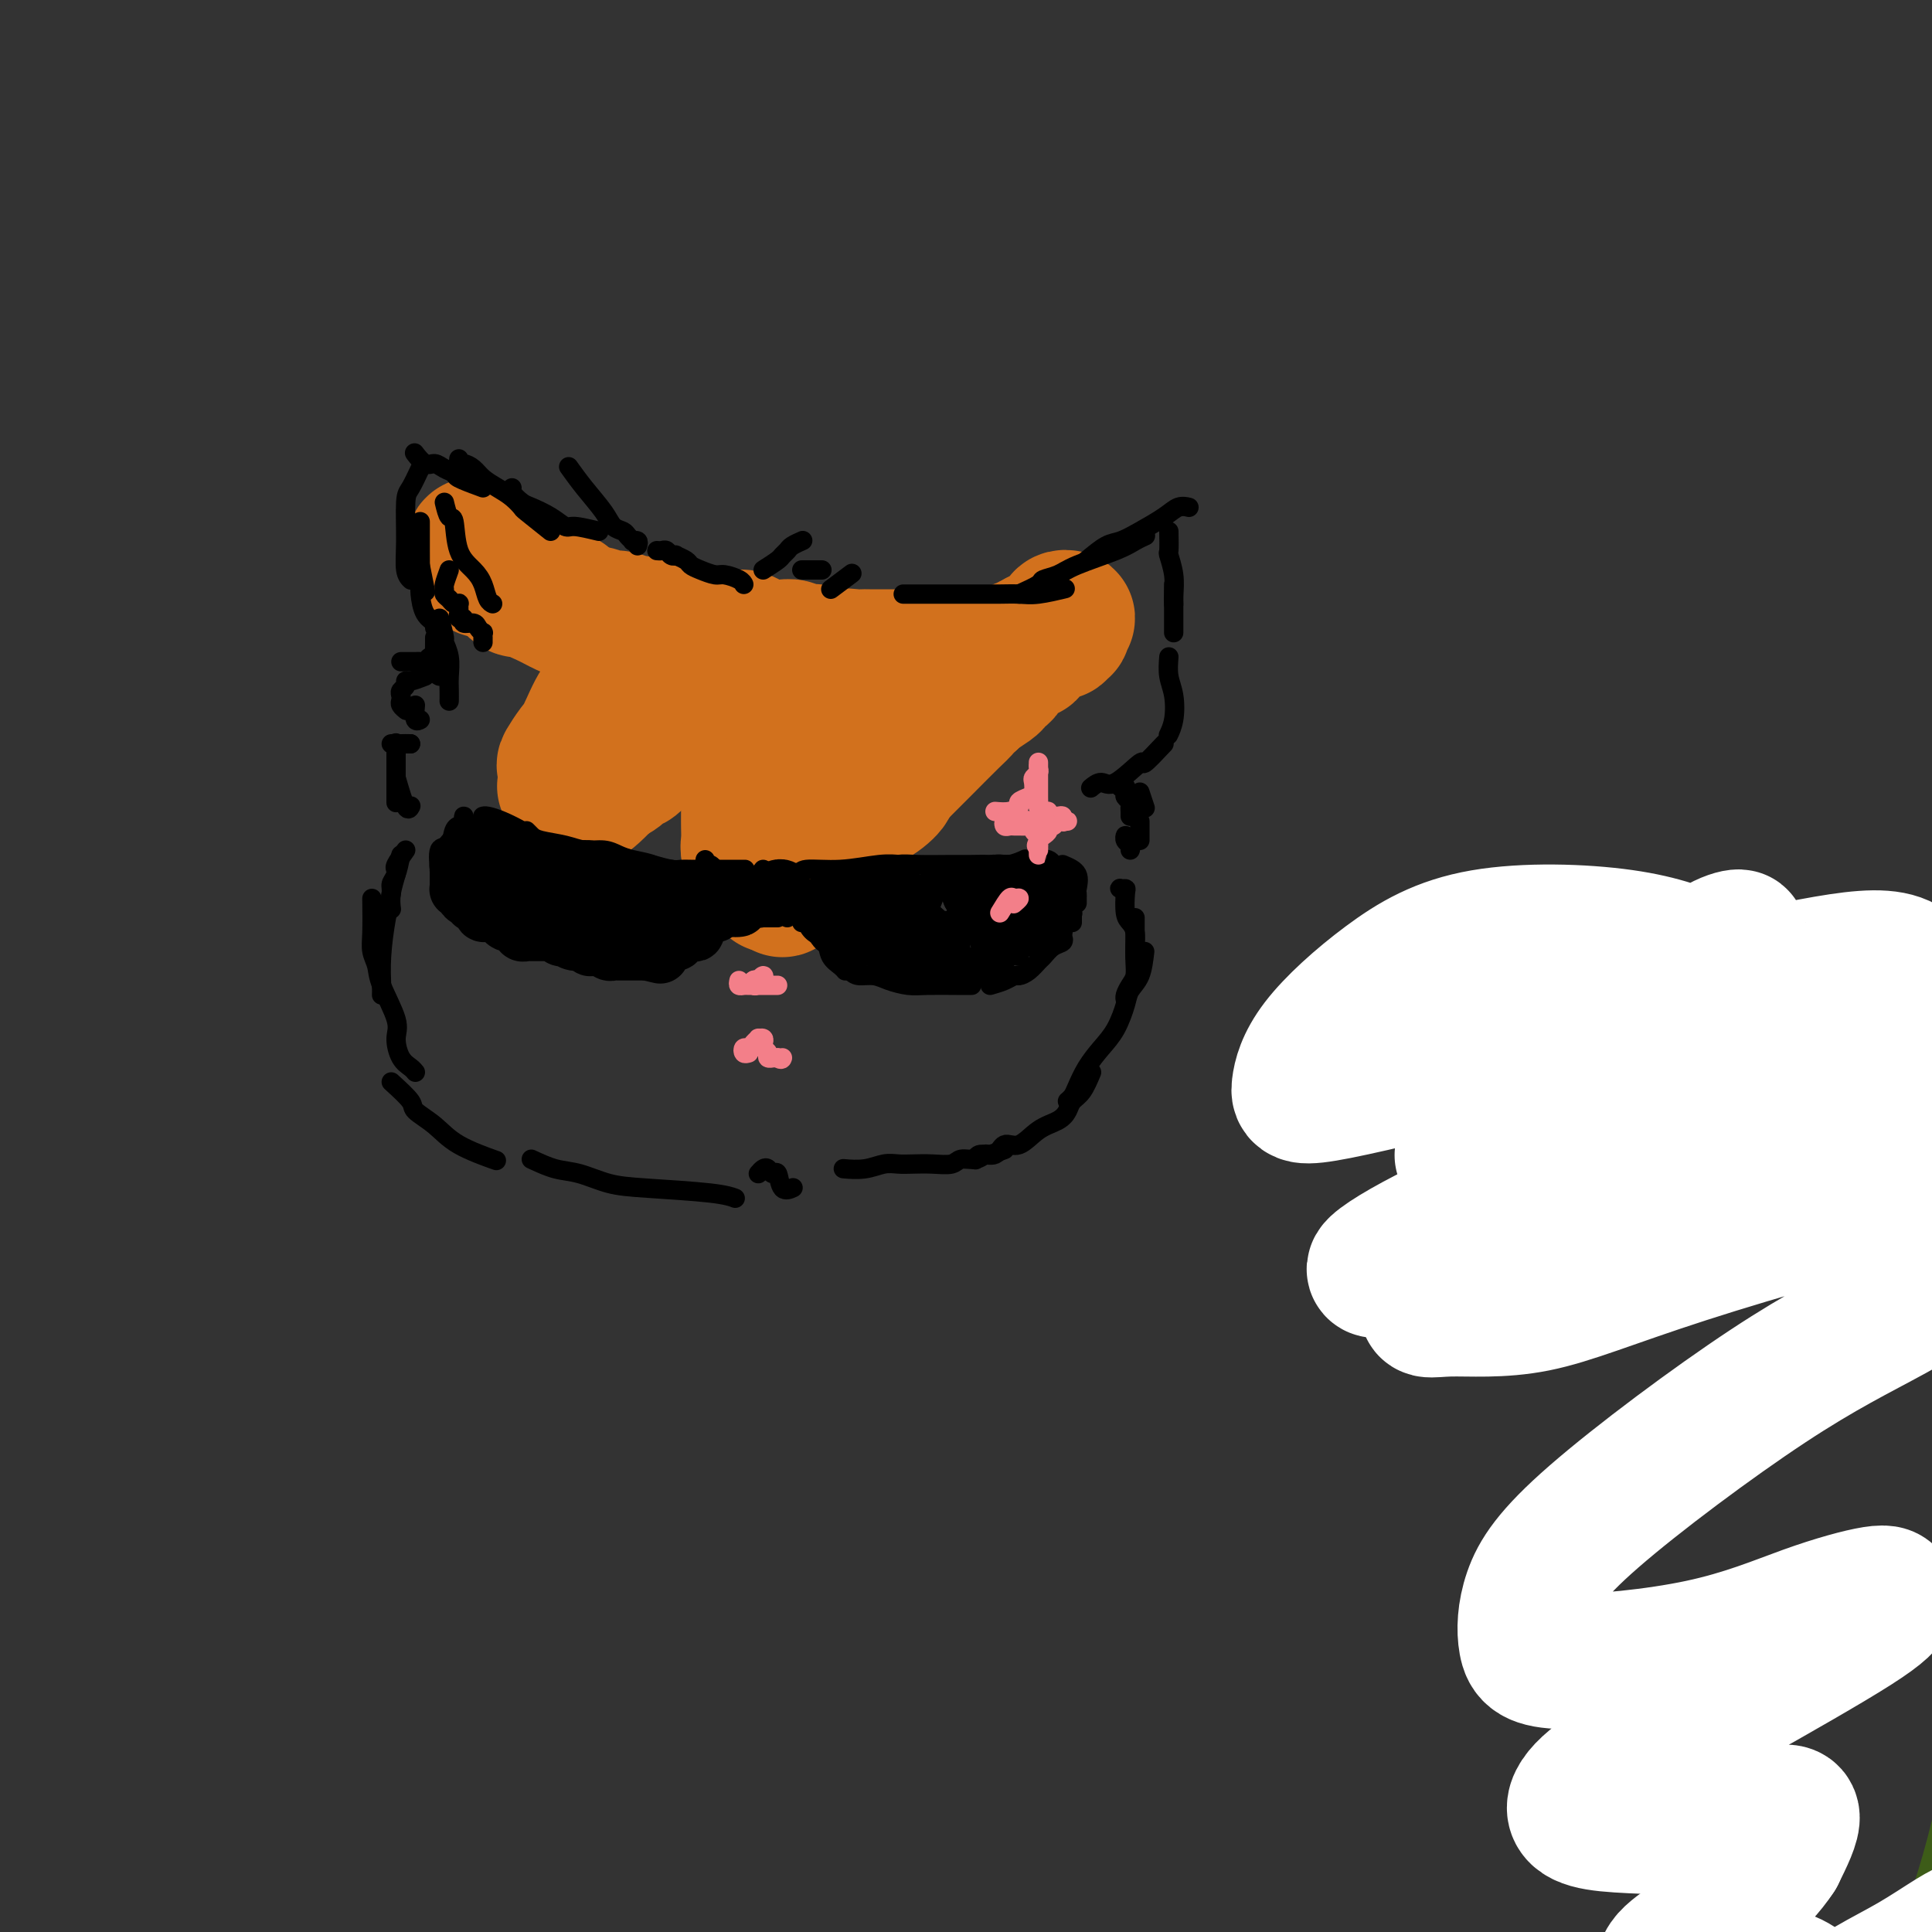 <svg viewBox='0 0 400 400' version='1.1' xmlns='http://www.w3.org/2000/svg' xmlns:xlink='http://www.w3.org/1999/xlink'><rect x="0" y="0" width="400" height="400" fill="#333333" stroke="none"/><g fill='none' stroke='#3D5C18' stroke-width='4' stroke-linecap='round' stroke-linejoin='round'><path d='M306,223c2.808,-0.331 5.616,-0.662 8,0c2.384,0.662 4.344,2.318 7,4c2.656,1.682 6.007,3.390 9,5c2.993,1.610 5.627,3.122 12,7c6.373,3.878 16.485,10.121 21,14c4.515,3.879 3.433,5.394 3,6c-0.433,0.606 -0.216,0.303 0,0'/><path d='M406,277c2.401,0.922 4.802,1.844 6,2c1.198,0.156 1.192,-0.452 2,1c0.808,1.452 2.431,4.966 3,8c0.569,3.034 0.084,5.589 0,9c-0.084,3.411 0.232,7.676 0,12c-0.232,4.324 -1.013,8.705 -2,13c-0.987,4.295 -2.182,8.503 -4,16c-1.818,7.497 -4.261,18.283 -6,26c-1.739,7.717 -2.776,12.364 -4,17c-1.224,4.636 -2.635,9.260 -4,13c-1.365,3.740 -2.684,6.597 -4,9c-1.316,2.403 -2.628,4.351 -4,8c-1.372,3.649 -2.802,8.998 -4,13c-1.198,4.002 -2.163,6.657 -3,9c-0.837,2.343 -1.545,4.375 -2,6c-0.455,1.625 -0.658,2.844 -1,4c-0.342,1.156 -0.824,2.251 -1,3c-0.176,0.749 -0.048,1.153 0,2c0.048,0.847 0.016,2.137 0,3c-0.016,0.863 -0.015,1.299 0,2c0.015,0.701 0.043,1.666 0,2c-0.043,0.334 -0.156,0.038 0,0c0.156,-0.038 0.580,0.182 1,0c0.420,-0.182 0.834,-0.766 1,-1c0.166,-0.234 0.083,-0.117 0,0'/></g>
<g fill='none' stroke='#FFFFFF' stroke-width='28' stroke-linecap='round' stroke-linejoin='round'><path d='M343,230c1.656,-4.613 3.312,-9.226 5,-13c1.688,-3.774 3.407,-6.708 5,-9c1.593,-2.292 3.059,-3.942 4,-6c0.941,-2.058 1.356,-4.523 2,-6c0.644,-1.477 1.517,-1.965 1,-2c-0.517,-0.035 -2.424,0.384 -5,2c-2.576,1.616 -5.819,4.429 -10,8c-4.181,3.571 -9.298,7.899 -14,12c-4.702,4.101 -8.990,7.976 -14,12c-5.010,4.024 -10.743,8.198 -13,10c-2.257,1.802 -1.039,1.232 0,1c1.039,-0.232 1.898,-0.126 5,-1c3.102,-0.874 8.447,-2.728 13,-5c4.553,-2.272 8.312,-4.962 15,-9c6.688,-4.038 16.303,-9.424 21,-13c4.697,-3.576 4.476,-5.341 3,-7c-1.476,-1.659 -4.209,-3.210 -8,-5c-3.791,-1.790 -8.642,-3.819 -17,-5c-8.358,-1.181 -20.225,-1.515 -29,0c-8.775,1.515 -14.459,4.878 -20,9c-5.541,4.122 -10.941,9.004 -14,13c-3.059,3.996 -3.779,7.107 -4,9c-0.221,1.893 0.057,2.568 8,1c7.943,-1.568 23.550,-5.379 36,-9c12.450,-3.621 21.742,-7.052 32,-10c10.258,-2.948 21.481,-5.414 30,-7c8.519,-1.586 14.335,-2.291 18,-1c3.665,1.291 5.179,4.578 3,8c-2.179,3.422 -8.051,6.978 -16,11c-7.949,4.022 -17.974,8.511 -28,13'/><path d='M352,231c-12.882,6.268 -23.086,9.939 -33,14c-9.914,4.061 -19.538,8.512 -26,12c-6.462,3.488 -9.763,6.013 -8,6c1.763,-0.013 8.591,-2.564 17,-6c8.409,-3.436 18.398,-7.756 29,-12c10.602,-4.244 21.816,-8.412 32,-11c10.184,-2.588 19.338,-3.597 23,-4c3.662,-0.403 1.831,-0.202 0,0'/><path d='M366,239c-8.843,2.349 -17.687,4.699 -26,7c-8.313,2.301 -16.096,4.555 -24,9c-7.904,4.445 -15.929,11.083 -19,14c-3.071,2.917 -1.190,2.113 3,2c4.190,-0.113 10.688,0.466 18,-1c7.312,-1.466 15.440,-4.977 31,-10c15.560,-5.023 38.554,-11.559 51,-14c12.446,-2.441 14.345,-0.788 15,2c0.655,2.788 0.067,6.709 -4,11c-4.067,4.291 -11.613,8.951 -19,13c-7.387,4.049 -14.613,7.486 -26,15c-11.387,7.514 -26.933,19.104 -36,27c-9.067,7.896 -11.654,12.097 -13,16c-1.346,3.903 -1.451,7.507 -1,10c0.451,2.493 1.457,3.874 8,4c6.543,0.126 18.623,-1.003 28,-3c9.377,-1.997 16.050,-4.861 22,-7c5.950,-2.139 11.176,-3.552 14,-4c2.824,-0.448 3.246,0.069 3,1c-0.246,0.931 -1.161,2.276 -7,6c-5.839,3.724 -16.603,9.828 -24,14c-7.397,4.172 -11.427,6.414 -16,9c-4.573,2.586 -9.689,5.518 -13,8c-3.311,2.482 -4.818,4.516 -5,6c-0.182,1.484 0.959,2.420 3,3c2.041,0.580 4.981,0.805 9,1c4.019,0.195 9.119,0.362 14,0c4.881,-0.362 9.545,-1.251 13,-2c3.455,-0.749 5.701,-1.357 6,0c0.299,1.357 -1.351,4.678 -3,8'/><path d='M368,384c-1.823,2.854 -4.881,5.990 -8,9c-3.119,3.010 -6.298,5.893 -9,8c-2.702,2.107 -4.927,3.436 -6,5c-1.073,1.564 -0.994,3.362 0,4c0.994,0.638 2.905,0.115 5,0c2.095,-0.115 4.375,0.179 7,0c2.625,-0.179 5.594,-0.830 8,-1c2.406,-0.170 4.248,0.139 6,1c1.752,0.861 3.413,2.272 4,3c0.587,0.728 0.100,0.773 0,1c-0.100,0.227 0.188,0.636 1,1c0.812,0.364 2.148,0.681 4,0c1.852,-0.681 4.220,-2.362 7,-4c2.780,-1.638 5.972,-3.234 9,-5c3.028,-1.766 5.892,-3.700 8,-5c2.108,-1.300 3.460,-1.964 4,-2c0.540,-0.036 0.269,0.557 0,1c-0.269,0.443 -0.537,0.735 -1,1c-0.463,0.265 -1.122,0.502 -1,1c0.122,0.498 1.024,1.258 5,1c3.976,-0.258 11.024,-1.533 16,-2c4.976,-0.467 7.878,-0.126 10,0c2.122,0.126 3.463,0.036 4,0c0.537,-0.036 0.268,-0.018 0,0'/></g>
<g fill='none' stroke='#D2711D' stroke-width='4' stroke-linecap='round' stroke-linejoin='round'><path d='M125,126c-1.836,1.194 -3.673,2.387 -5,4c-1.327,1.613 -2.146,3.645 -3,5c-0.854,1.355 -1.744,2.033 -3,5c-1.256,2.967 -2.876,8.222 -4,12c-1.124,3.778 -1.750,6.079 -2,7c-0.250,0.921 -0.125,0.460 0,0'/><path d='M112,150c-1.691,2.717 -3.383,5.434 -4,7c-0.617,1.566 -0.160,1.981 0,3c0.160,1.019 0.024,2.643 0,4c-0.024,1.357 0.064,2.448 0,4c-0.064,1.552 -0.280,3.565 0,5c0.280,1.435 1.054,2.292 2,3c0.946,0.708 2.062,1.268 3,2c0.938,0.732 1.696,1.638 2,2c0.304,0.362 0.152,0.181 0,0'/><path d='M117,178c1.026,-0.045 2.051,-0.090 3,0c0.949,0.090 1.821,0.314 3,0c1.179,-0.314 2.667,-1.167 4,-2c1.333,-0.833 2.513,-1.647 4,-3c1.487,-1.353 3.282,-3.244 4,-4c0.718,-0.756 0.359,-0.378 0,0'/><path d='M139,166c0.792,-1.667 1.583,-3.333 2,-4c0.417,-0.667 0.458,-0.333 1,-1c0.542,-0.667 1.583,-2.333 2,-3c0.417,-0.667 0.208,-0.333 0,0'/><path d='M149,162c0.310,1.554 0.619,3.107 1,4c0.381,0.893 0.833,1.125 1,2c0.167,0.875 0.048,2.393 0,3c-0.048,0.607 -0.024,0.304 0,0'/><path d='M150,170c0.006,1.079 0.012,2.158 0,3c-0.012,0.842 -0.042,1.448 0,2c0.042,0.552 0.155,1.052 0,2c-0.155,0.948 -0.577,2.345 -1,3c-0.423,0.655 -0.845,0.567 -1,1c-0.155,0.433 -0.042,1.386 0,2c0.042,0.614 0.012,0.890 0,1c-0.012,0.110 -0.006,0.055 0,0'/><path d='M151,181c0.022,1.239 0.045,2.477 0,3c-0.045,0.523 -0.156,0.329 0,1c0.156,0.671 0.579,2.207 1,3c0.421,0.793 0.842,0.843 1,1c0.158,0.157 0.055,0.420 0,1c-0.055,0.580 -0.061,1.476 0,2c0.061,0.524 0.190,0.676 1,1c0.810,0.324 2.301,0.820 3,1c0.699,0.180 0.607,0.046 1,0c0.393,-0.046 1.272,-0.002 2,0c0.728,0.002 1.306,-0.038 2,0c0.694,0.038 1.506,0.155 2,0c0.494,-0.155 0.672,-0.580 1,-1c0.328,-0.420 0.808,-0.834 1,-1c0.192,-0.166 0.096,-0.083 0,0'/><path d='M166,192c2.101,-0.841 4.203,-1.683 5,-2c0.797,-0.317 0.291,-0.110 1,-1c0.709,-0.890 2.633,-2.878 4,-4c1.367,-1.122 2.176,-1.379 3,-2c0.824,-0.621 1.664,-1.606 2,-2c0.336,-0.394 0.168,-0.197 0,0'/><path d='M181,183c0.337,-1.116 0.674,-2.232 1,-3c0.326,-0.768 0.641,-1.186 1,-2c0.359,-0.814 0.762,-2.022 1,-3c0.238,-0.978 0.311,-1.726 2,-4c1.689,-2.274 4.993,-6.074 7,-8c2.007,-1.926 2.716,-1.979 3,-2c0.284,-0.021 0.142,-0.011 0,0'/><path d='M188,172c1.833,-3.018 3.667,-6.036 5,-8c1.333,-1.964 2.167,-2.875 3,-4c0.833,-1.125 1.667,-2.464 2,-3c0.333,-0.536 0.167,-0.268 0,0'/></g>
<g fill='none' stroke='#D2711D' stroke-width='28' stroke-linecap='round' stroke-linejoin='round'><path d='M138,138c0.834,-0.724 1.669,-1.449 2,-2c0.331,-0.551 0.159,-0.930 0,-1c-0.159,-0.070 -0.305,0.169 0,0c0.305,-0.169 1.061,-0.747 1,-1c-0.061,-0.253 -0.938,-0.182 -1,0c-0.062,0.182 0.692,0.476 0,1c-0.692,0.524 -2.831,1.277 -4,2c-1.169,0.723 -1.367,1.415 -2,2c-0.633,0.585 -1.702,1.061 -3,2c-1.298,0.939 -2.825,2.340 -4,3c-1.175,0.660 -2.000,0.581 -3,2c-1.000,1.419 -2.177,4.338 -3,6c-0.823,1.662 -1.293,2.067 -2,3c-0.707,0.933 -1.651,2.394 -2,3c-0.349,0.606 -0.104,0.358 0,1c0.104,0.642 0.068,2.175 0,3c-0.068,0.825 -0.166,0.943 0,1c0.166,0.057 0.598,0.054 1,0c0.402,-0.054 0.776,-0.157 1,0c0.224,0.157 0.299,0.575 1,0c0.701,-0.575 2.027,-2.143 3,-3c0.973,-0.857 1.592,-1.003 2,-2c0.408,-0.997 0.604,-2.845 1,-4c0.396,-1.155 0.991,-1.619 2,-3c1.009,-1.381 2.431,-3.680 3,-5c0.569,-1.320 0.284,-1.660 0,-2'/><path d='M131,144c1.393,-2.796 1.876,-2.785 2,-3c0.124,-0.215 -0.112,-0.657 0,-1c0.112,-0.343 0.573,-0.588 1,-1c0.427,-0.412 0.821,-0.991 1,-1c0.179,-0.009 0.145,0.550 0,1c-0.145,0.450 -0.399,0.789 -1,1c-0.601,0.211 -1.547,0.292 -2,1c-0.453,0.708 -0.412,2.043 -1,3c-0.588,0.957 -1.805,1.537 -3,3c-1.195,1.463 -2.368,3.810 -3,5c-0.632,1.190 -0.721,1.223 -1,2c-0.279,0.777 -0.746,2.299 -1,3c-0.254,0.701 -0.294,0.581 0,1c0.294,0.419 0.922,1.379 1,2c0.078,0.621 -0.392,0.905 0,1c0.392,0.095 1.648,0.003 2,0c0.352,-0.003 -0.201,0.084 0,0c0.201,-0.084 1.156,-0.339 2,-1c0.844,-0.661 1.578,-1.728 2,-2c0.422,-0.272 0.532,0.252 1,0c0.468,-0.252 1.295,-1.279 2,-2c0.705,-0.721 1.287,-1.134 2,-2c0.713,-0.866 1.556,-2.185 2,-3c0.444,-0.815 0.489,-1.127 1,-2c0.511,-0.873 1.487,-2.306 2,-3c0.513,-0.694 0.561,-0.648 1,-1c0.439,-0.352 1.268,-1.100 2,-2c0.732,-0.900 1.366,-1.950 2,-3'/><path d='M145,140c2.039,-2.491 1.138,-0.720 1,0c-0.138,0.720 0.488,0.389 1,0c0.512,-0.389 0.909,-0.836 1,-1c0.091,-0.164 -0.126,-0.045 0,0c0.126,0.045 0.593,0.016 1,0c0.407,-0.016 0.753,-0.018 1,0c0.247,0.018 0.396,0.058 1,0c0.604,-0.058 1.665,-0.213 2,0c0.335,0.213 -0.054,0.793 0,1c0.054,0.207 0.550,0.040 1,0c0.450,-0.040 0.853,0.047 1,1c0.147,0.953 0.040,2.772 0,4c-0.040,1.228 -0.011,1.866 0,3c0.011,1.134 0.003,2.765 0,4c-0.003,1.235 -0.001,2.073 0,3c0.001,0.927 0.001,1.942 0,3c-0.001,1.058 -0.001,2.157 0,4c0.001,1.843 0.004,4.429 0,6c-0.004,1.571 -0.016,2.128 0,3c0.016,0.872 0.061,2.058 0,3c-0.061,0.942 -0.228,1.640 0,2c0.228,0.360 0.849,0.383 1,0c0.151,-0.383 -0.170,-1.171 0,-2c0.170,-0.829 0.829,-1.699 1,-3c0.171,-1.301 -0.148,-3.034 0,-4c0.148,-0.966 0.761,-1.166 1,-2c0.239,-0.834 0.103,-2.301 0,-3c-0.103,-0.699 -0.172,-0.628 0,-1c0.172,-0.372 0.586,-1.186 1,-2'/><path d='M159,159c0.558,-2.492 -0.047,-1.224 0,-1c0.047,0.224 0.744,-0.598 1,0c0.256,0.598 0.069,2.616 0,4c-0.069,1.384 -0.019,2.133 0,3c0.019,0.867 0.008,1.853 0,3c-0.008,1.147 -0.012,2.455 0,3c0.012,0.545 0.041,0.328 0,1c-0.041,0.672 -0.153,2.232 0,3c0.153,0.768 0.570,0.743 1,1c0.430,0.257 0.875,0.797 1,1c0.125,0.203 -0.068,0.069 0,0c0.068,-0.069 0.398,-0.072 1,0c0.602,0.072 1.477,0.218 2,0c0.523,-0.218 0.693,-0.802 1,-1c0.307,-0.198 0.751,-0.011 1,0c0.249,0.011 0.302,-0.156 1,-1c0.698,-0.844 2.041,-2.366 3,-3c0.959,-0.634 1.535,-0.380 2,-1c0.465,-0.620 0.819,-2.115 2,-3c1.181,-0.885 3.189,-1.161 5,-2c1.811,-0.839 3.425,-2.240 4,-3c0.575,-0.760 0.111,-0.877 0,-1c-0.111,-0.123 0.132,-0.250 0,0c-0.132,0.250 -0.640,0.878 -1,1c-0.360,0.122 -0.572,-0.263 -1,0c-0.428,0.263 -1.074,1.174 -2,2c-0.926,0.826 -2.134,1.569 -3,2c-0.866,0.431 -1.390,0.552 -2,1c-0.610,0.448 -1.305,1.224 -2,2'/><path d='M173,170c-2.293,1.666 -2.527,2.330 -3,3c-0.473,0.670 -1.185,1.347 -2,2c-0.815,0.653 -1.732,1.282 -2,2c-0.268,0.718 0.114,1.525 0,2c-0.114,0.475 -0.723,0.619 -1,1c-0.277,0.381 -0.220,0.999 0,1c0.220,0.001 0.603,-0.615 1,-1c0.397,-0.385 0.807,-0.541 1,-1c0.193,-0.459 0.170,-1.223 1,-2c0.830,-0.777 2.513,-1.567 3,-2c0.487,-0.433 -0.223,-0.509 0,-1c0.223,-0.491 1.377,-1.397 2,-2c0.623,-0.603 0.714,-0.902 1,-1c0.286,-0.098 0.767,0.004 1,0c0.233,-0.004 0.218,-0.113 0,0c-0.218,0.113 -0.638,0.449 -1,1c-0.362,0.551 -0.664,1.318 -1,2c-0.336,0.682 -0.706,1.278 -1,2c-0.294,0.722 -0.513,1.569 -1,2c-0.487,0.431 -1.244,0.445 -2,1c-0.756,0.555 -1.512,1.650 -2,2c-0.488,0.350 -0.709,-0.046 -1,0c-0.291,0.046 -0.652,0.535 -1,1c-0.348,0.465 -0.685,0.906 -1,1c-0.315,0.094 -0.610,-0.160 -1,0c-0.390,0.160 -0.874,0.736 -1,1c-0.126,0.264 0.107,0.218 0,0c-0.107,-0.218 -0.553,-0.609 -1,-1'/><path d='M161,183c-1.928,0.900 -1.248,-0.349 -1,-1c0.248,-0.651 0.066,-0.703 0,-1c-0.066,-0.297 -0.014,-0.838 0,-1c0.014,-0.162 -0.011,0.057 0,0c0.011,-0.057 0.058,-0.389 0,-1c-0.058,-0.611 -0.220,-1.500 0,-2c0.220,-0.500 0.824,-0.610 1,-1c0.176,-0.390 -0.074,-1.062 0,-2c0.074,-0.938 0.474,-2.144 1,-3c0.526,-0.856 1.177,-1.362 2,-2c0.823,-0.638 1.816,-1.407 2,-2c0.184,-0.593 -0.441,-1.009 0,-2c0.441,-0.991 1.948,-2.556 3,-3c1.052,-0.444 1.650,0.233 2,0c0.350,-0.233 0.452,-1.375 1,-2c0.548,-0.625 1.544,-0.731 2,-1c0.456,-0.269 0.374,-0.699 1,-1c0.626,-0.301 1.960,-0.473 3,-1c1.040,-0.527 1.785,-1.410 2,-2c0.215,-0.590 -0.101,-0.887 0,-1c0.101,-0.113 0.620,-0.043 1,0c0.380,0.043 0.623,0.057 1,0c0.377,-0.057 0.888,-0.187 1,0c0.112,0.187 -0.177,0.691 0,1c0.177,0.309 0.818,0.423 1,1c0.182,0.577 -0.096,1.619 0,2c0.096,0.381 0.564,0.103 1,0c0.436,-0.103 0.839,-0.029 1,0c0.161,0.029 0.081,0.015 0,0'/><path d='M186,158c0.449,0.199 0.071,-1.302 0,-2c-0.071,-0.698 0.163,-0.593 0,-1c-0.163,-0.407 -0.724,-1.327 -1,-2c-0.276,-0.673 -0.266,-1.098 -1,-2c-0.734,-0.902 -2.213,-2.280 -3,-3c-0.787,-0.720 -0.883,-0.782 -1,-1c-0.117,-0.218 -0.253,-0.594 -1,-1c-0.747,-0.406 -2.103,-0.844 -3,-1c-0.897,-0.156 -1.335,-0.032 -2,0c-0.665,0.032 -1.559,-0.029 -2,0c-0.441,0.029 -0.430,0.147 -1,0c-0.570,-0.147 -1.722,-0.558 -2,-1c-0.278,-0.442 0.318,-0.914 0,-1c-0.318,-0.086 -1.549,0.215 -2,0c-0.451,-0.215 -0.121,-0.947 0,-1c0.121,-0.053 0.032,0.573 0,1c-0.032,0.427 -0.009,0.653 0,1c0.009,0.347 0.002,0.813 0,1c-0.002,0.187 -0.001,0.093 0,0'/><path d='M169,146c-1.065,-0.757 -2.130,-1.513 -3,-2c-0.870,-0.487 -1.545,-0.704 -2,-1c-0.455,-0.296 -0.689,-0.672 -1,-1c-0.311,-0.328 -0.699,-0.610 -1,-1c-0.301,-0.390 -0.514,-0.889 -1,-1c-0.486,-0.111 -1.243,0.166 -2,0c-0.757,-0.166 -1.513,-0.776 -2,-1c-0.487,-0.224 -0.705,-0.064 -1,0c-0.295,0.064 -0.667,0.031 -1,0c-0.333,-0.031 -0.628,-0.060 -1,0c-0.372,0.060 -0.821,0.208 -1,0c-0.179,-0.208 -0.090,-0.774 0,-1c0.090,-0.226 0.179,-0.113 0,0c-0.179,0.113 -0.627,0.228 -1,0c-0.373,-0.228 -0.673,-0.797 -1,-1c-0.327,-0.203 -0.683,-0.040 -1,0c-0.317,0.040 -0.596,-0.042 -1,0c-0.404,0.042 -0.935,0.208 -1,0c-0.065,-0.208 0.334,-0.792 0,-1c-0.334,-0.208 -1.403,-0.042 -2,0c-0.597,0.042 -0.723,-0.041 -1,0c-0.277,0.041 -0.704,0.204 -1,0c-0.296,-0.204 -0.461,-0.776 -1,-1c-0.539,-0.224 -1.453,-0.099 -2,0c-0.547,0.099 -0.728,0.171 -1,0c-0.272,-0.171 -0.636,-0.586 -1,-1'/><path d='M139,134c-3.814,-0.863 -2.349,-0.021 -2,0c0.349,0.021 -0.417,-0.779 -1,-1c-0.583,-0.221 -0.982,0.138 -1,0c-0.018,-0.138 0.346,-0.773 0,-1c-0.346,-0.227 -1.402,-0.047 -2,0c-0.598,0.047 -0.739,-0.039 -1,0c-0.261,0.039 -0.644,0.203 -1,0c-0.356,-0.203 -0.687,-0.773 -1,-1c-0.313,-0.227 -0.609,-0.113 -1,0c-0.391,0.113 -0.875,0.223 -1,0c-0.125,-0.223 0.111,-0.778 0,-1c-0.111,-0.222 -0.569,-0.111 -1,0c-0.431,0.111 -0.837,0.222 -1,0c-0.163,-0.222 -0.085,-0.776 0,-1c0.085,-0.224 0.177,-0.116 0,0c-0.177,0.116 -0.621,0.241 -1,0c-0.379,-0.241 -0.692,-0.848 -1,-1c-0.308,-0.152 -0.610,0.152 -1,0c-0.390,-0.152 -0.869,-0.762 -1,-1c-0.131,-0.238 0.086,-0.106 0,0c-0.086,0.106 -0.474,0.187 -1,0c-0.526,-0.187 -1.188,-0.641 -2,-1c-0.812,-0.359 -1.772,-0.622 -2,-1c-0.228,-0.378 0.277,-0.870 0,-1c-0.277,-0.130 -1.335,0.102 -2,0c-0.665,-0.102 -0.938,-0.538 -2,-1c-1.062,-0.462 -2.914,-0.948 -4,-1c-1.086,-0.052 -1.408,0.332 -2,0c-0.592,-0.332 -1.455,-1.381 -2,-2c-0.545,-0.619 -0.773,-0.810 -1,-1'/><path d='M104,119c-5.823,-2.542 -2.881,-1.398 -2,-1c0.881,0.398 -0.299,0.050 -1,0c-0.701,-0.050 -0.924,0.198 -1,0c-0.076,-0.198 -0.007,-0.840 0,-1c0.007,-0.160 -0.050,0.163 0,0c0.050,-0.163 0.206,-0.813 0,-1c-0.206,-0.187 -0.774,0.090 -1,0c-0.226,-0.090 -0.111,-0.547 0,-1c0.111,-0.453 0.216,-0.902 0,-1c-0.216,-0.098 -0.753,0.154 -1,0c-0.247,-0.154 -0.204,-0.715 0,-1c0.204,-0.285 0.568,-0.293 1,0c0.432,0.293 0.930,0.886 1,1c0.070,0.114 -0.290,-0.250 0,0c0.290,0.250 1.230,1.114 2,2c0.770,0.886 1.371,1.794 2,2c0.629,0.206 1.285,-0.291 2,0c0.715,0.291 1.490,1.369 2,2c0.510,0.631 0.755,0.816 1,1'/><path d='M109,121c2.060,1.643 1.710,1.751 2,2c0.290,0.249 1.221,0.640 2,1c0.779,0.360 1.406,0.689 2,1c0.594,0.311 1.155,0.604 2,1c0.845,0.396 1.975,0.895 3,1c1.025,0.105 1.946,-0.183 3,0c1.054,0.183 2.241,0.836 3,1c0.759,0.164 1.089,-0.162 2,0c0.911,0.162 2.403,0.813 3,1c0.597,0.187 0.298,-0.090 1,0c0.702,0.090 2.403,0.546 4,1c1.597,0.454 3.089,0.906 4,1c0.911,0.094 1.242,-0.171 2,0c0.758,0.171 1.943,0.777 3,1c1.057,0.223 1.988,0.062 3,0c1.012,-0.062 2.107,-0.027 3,0c0.893,0.027 1.586,0.046 2,0c0.414,-0.046 0.549,-0.156 1,0c0.451,0.156 1.219,0.578 2,1c0.781,0.422 1.575,0.844 2,1c0.425,0.156 0.481,0.046 1,0c0.519,-0.046 1.501,-0.026 2,0c0.499,0.026 0.514,0.060 1,0c0.486,-0.060 1.442,-0.213 2,0c0.558,0.213 0.716,0.793 1,1c0.284,0.207 0.692,0.041 1,0c0.308,-0.041 0.516,0.041 1,0c0.484,-0.041 1.243,-0.207 2,0c0.757,0.207 1.511,0.786 2,1c0.489,0.214 0.711,0.061 1,0c0.289,-0.061 0.644,-0.031 1,0'/><path d='M173,136c8.539,1.392 3.386,0.373 2,0c-1.386,-0.373 0.995,-0.100 2,0c1.005,0.100 0.634,0.027 1,0c0.366,-0.027 1.468,-0.007 2,0c0.532,0.007 0.495,0.002 1,0c0.505,-0.002 1.552,-0.001 2,0c0.448,0.001 0.298,0.000 1,0c0.702,-0.000 2.256,-0.000 3,0c0.744,0.000 0.676,0.000 1,0c0.324,-0.000 1.038,-0.000 2,0c0.962,0.000 2.171,-0.000 3,0c0.829,0.000 1.276,0.000 2,0c0.724,-0.000 1.724,-0.000 2,0c0.276,0.000 -0.173,0.000 0,0c0.173,-0.000 0.967,-0.000 2,0c1.033,0.000 2.304,0.001 3,0c0.696,-0.001 0.816,-0.004 1,0c0.184,0.004 0.430,0.015 1,0c0.570,-0.015 1.462,-0.056 2,0c0.538,0.056 0.723,0.207 1,0c0.277,-0.207 0.648,-0.774 1,-1c0.352,-0.226 0.686,-0.112 1,0c0.314,0.112 0.609,0.222 1,0c0.391,-0.222 0.878,-0.776 1,-1c0.122,-0.224 -0.122,-0.116 0,0c0.122,0.116 0.609,0.242 1,0c0.391,-0.242 0.685,-0.852 1,-1c0.315,-0.148 0.651,0.167 1,0c0.349,-0.167 0.709,-0.814 1,-1c0.291,-0.186 0.512,0.090 1,0c0.488,-0.090 1.244,-0.545 2,-1'/><path d='M218,131c2.024,-0.710 1.083,0.017 1,0c-0.083,-0.017 0.692,-0.776 1,-1c0.308,-0.224 0.150,0.086 0,0c-0.150,-0.086 -0.291,-0.570 0,-1c0.291,-0.430 1.013,-0.806 1,-1c-0.013,-0.194 -0.763,-0.206 -1,0c-0.237,0.206 0.039,0.629 0,1c-0.039,0.371 -0.392,0.690 -1,1c-0.608,0.310 -1.473,0.613 -2,1c-0.527,0.387 -0.718,0.859 -1,1c-0.282,0.141 -0.654,-0.049 -1,0c-0.346,0.049 -0.665,0.338 -1,1c-0.335,0.662 -0.685,1.696 -1,2c-0.315,0.304 -0.595,-0.122 -1,0c-0.405,0.122 -0.934,0.792 -1,1c-0.066,0.208 0.333,-0.046 0,0c-0.333,0.046 -1.397,0.393 -2,1c-0.603,0.607 -0.746,1.476 -1,2c-0.254,0.524 -0.618,0.704 -1,1c-0.382,0.296 -0.783,0.708 -1,1c-0.217,0.292 -0.251,0.463 -1,1c-0.749,0.537 -2.214,1.439 -3,2c-0.786,0.561 -0.893,0.780 -1,1'/><path d='M201,145c-3.346,2.882 -2.210,2.086 -2,2c0.210,-0.086 -0.504,0.538 -2,2c-1.496,1.462 -3.772,3.763 -6,6c-2.228,2.237 -4.408,4.410 -6,6c-1.592,1.590 -2.598,2.597 -3,3c-0.402,0.403 -0.201,0.201 0,0'/></g>
<g fill='none' stroke='#000000' stroke-width='4' stroke-linecap='round' stroke-linejoin='round'><path d='M132,113c0.120,-0.416 0.240,-0.833 0,-1c-0.240,-0.167 -0.841,-0.085 -1,0c-0.159,0.085 0.125,0.173 0,0c-0.125,-0.173 -0.658,-0.607 -1,-1c-0.342,-0.393 -0.491,-0.743 -1,-1c-0.509,-0.257 -1.377,-0.420 -2,-1c-0.623,-0.580 -1.002,-1.578 -2,-3c-0.998,-1.422 -2.615,-3.267 -4,-5c-1.385,-1.733 -2.539,-3.352 -3,-4c-0.461,-0.648 -0.231,-0.324 0,0'/><path d='M124,110c-1.948,-0.468 -3.897,-0.936 -5,-1c-1.103,-0.064 -1.361,0.278 -2,0c-0.639,-0.278 -1.660,-1.174 -3,-2c-1.340,-0.826 -3.000,-1.580 -4,-2c-1.000,-0.420 -1.340,-0.504 -2,-1c-0.660,-0.496 -1.639,-1.403 -2,-2c-0.361,-0.597 -0.103,-0.885 0,-1c0.103,-0.115 0.052,-0.058 0,0'/><path d='M114,110c-2.042,-1.625 -4.084,-3.250 -5,-4c-0.916,-0.750 -0.706,-0.624 -1,-1c-0.294,-0.376 -1.090,-1.254 -2,-2c-0.910,-0.746 -1.932,-1.362 -3,-2c-1.068,-0.638 -2.181,-1.299 -3,-2c-0.819,-0.701 -1.344,-1.442 -2,-2c-0.656,-0.558 -1.444,-0.933 -2,-1c-0.556,-0.067 -0.880,0.174 -1,0c-0.120,-0.174 -0.034,-0.764 0,-1c0.034,-0.236 0.017,-0.118 0,0'/><path d='M100,101c-2.048,-0.753 -4.095,-1.506 -5,-2c-0.905,-0.494 -0.667,-0.728 -1,-1c-0.333,-0.272 -1.238,-0.581 -2,-1c-0.762,-0.419 -1.381,-0.949 -2,-1c-0.619,-0.051 -1.238,0.378 -2,0c-0.762,-0.378 -1.667,-1.563 -2,-2c-0.333,-0.437 -0.095,-0.125 0,0c0.095,0.125 0.048,0.062 0,0'/><path d='M87,97c-0.730,1.549 -1.460,3.098 -2,4c-0.540,0.902 -0.891,1.156 -1,3c-0.109,1.844 0.022,5.278 0,8c-0.022,2.722 -0.198,4.733 0,6c0.198,1.267 0.771,1.791 1,2c0.229,0.209 0.115,0.105 0,0'/><path d='M87,108c0.001,0.558 0.002,1.115 0,2c-0.002,0.885 -0.007,2.096 0,4c0.007,1.904 0.026,4.500 0,6c-0.026,1.500 -0.098,1.905 0,3c0.098,1.095 0.367,2.881 1,4c0.633,1.119 1.632,1.570 2,2c0.368,0.430 0.105,0.837 0,1c-0.105,0.163 -0.053,0.081 0,0'/><path d='M87,117c0.417,2.083 0.833,4.167 1,5c0.167,0.833 0.083,0.417 0,0'/><path d='M92,104c0.319,1.309 0.639,2.618 1,3c0.361,0.382 0.765,-0.164 1,1c0.235,1.164 0.301,4.039 1,6c0.699,1.961 2.030,3.009 3,4c0.970,0.991 1.580,1.925 2,3c0.420,1.075 0.652,2.289 1,3c0.348,0.711 0.814,0.917 1,1c0.186,0.083 0.093,0.041 0,0'/><path d='M93,118c-0.429,1.179 -0.858,2.358 -1,3c-0.142,0.642 0.004,0.747 0,1c-0.004,0.253 -0.159,0.656 0,1c0.159,0.344 0.631,0.631 1,1c0.369,0.369 0.635,0.821 1,1c0.365,0.179 0.830,0.085 1,0c0.170,-0.085 0.044,-0.162 0,0c-0.044,0.162 -0.008,0.564 0,1c0.008,0.436 -0.014,0.905 0,1c0.014,0.095 0.063,-0.186 0,0c-0.063,0.186 -0.238,0.837 0,1c0.238,0.163 0.891,-0.163 1,0c0.109,0.163 -0.325,0.813 0,1c0.325,0.187 1.407,-0.089 2,0c0.593,0.089 0.695,0.545 1,1c0.305,0.455 0.814,0.910 1,1c0.186,0.090 0.050,-0.186 0,0c-0.050,0.186 -0.013,0.833 0,1c0.013,0.167 0.004,-0.147 0,0c-0.004,0.147 -0.001,0.756 0,1c0.001,0.244 0.001,0.122 0,0'/><path d='M91,128c0.453,1.641 0.906,3.282 1,4c0.094,0.718 -0.171,0.511 0,1c0.171,0.489 0.778,1.672 1,3c0.222,1.328 0.060,2.799 0,4c-0.060,1.201 -0.016,2.131 0,3c0.016,0.869 0.005,1.677 0,2c-0.005,0.323 -0.002,0.162 0,0'/><path d='M90,132c-0.008,1.630 -0.016,3.260 0,4c0.016,0.740 0.056,0.590 0,1c-0.056,0.410 -0.207,1.380 0,2c0.207,0.620 0.774,0.892 1,1c0.226,0.108 0.113,0.054 0,0'/><path d='M91,135c-0.446,0.415 -0.893,0.829 -1,1c-0.107,0.171 0.125,0.098 0,0c-0.125,-0.098 -0.606,-0.223 -1,0c-0.394,0.223 -0.701,0.792 -1,1c-0.299,0.208 -0.592,0.056 -1,0c-0.408,-0.056 -0.933,-0.015 -1,0c-0.067,0.015 0.322,0.004 0,0c-0.322,-0.004 -1.356,-0.001 -2,0c-0.644,0.001 -0.898,0.000 -1,0c-0.102,-0.000 -0.051,-0.000 0,0'/><path d='M88,140c-1.147,0.447 -2.293,0.893 -3,1c-0.707,0.107 -0.974,-0.126 -1,0c-0.026,0.126 0.188,0.611 0,1c-0.188,0.389 -0.779,0.682 -1,1c-0.221,0.318 -0.073,0.660 0,1c0.073,0.340 0.071,0.679 0,1c-0.071,0.321 -0.211,0.625 0,1c0.211,0.375 0.775,0.821 1,1c0.225,0.179 0.113,0.089 0,0'/><path d='M86,146c-0.111,1.267 -0.222,2.533 0,3c0.222,0.467 0.778,0.133 1,0c0.222,-0.133 0.111,-0.067 0,0'/><path d='M85,154c-0.724,0.000 -1.448,0.000 -2,0c-0.552,0.000 -0.931,0.000 -1,0c-0.069,0.000 0.174,0.000 0,0c-0.174,0.000 -0.764,0.000 -1,0c-0.236,0.000 -0.118,0.000 0,0'/><path d='M85,154c-0.732,-0.015 -1.464,-0.029 -2,0c-0.536,0.029 -0.876,0.103 -1,0c-0.124,-0.103 -0.033,-0.381 0,0c0.033,0.381 0.009,1.422 0,2c-0.009,0.578 -0.002,0.694 0,1c0.002,0.306 0.001,0.802 0,1c-0.001,0.198 -0.000,0.099 0,0'/><path d='M82,157c0.000,0.781 0.000,1.562 0,2c0.000,0.438 0.000,0.535 0,1c-0.000,0.465 0.000,1.300 0,2c0.000,0.700 0.000,1.265 0,2c0.000,0.735 0.000,1.638 0,2c0.000,0.362 0.000,0.181 0,0'/><path d='M82,161c0.733,2.533 1.467,5.067 2,6c0.533,0.933 0.867,0.267 1,0c0.133,-0.267 0.067,-0.133 0,0'/><path d='M84,176c-0.837,1.159 -1.674,2.318 -2,3c-0.326,0.682 -0.140,0.887 0,1c0.140,0.113 0.233,0.133 0,1c-0.233,0.867 -0.794,2.579 -1,4c-0.206,1.421 -0.059,2.549 0,3c0.059,0.451 0.029,0.226 0,0'/><path d='M83,177c-0.303,1.498 -0.607,2.997 -1,4c-0.393,1.003 -0.876,1.511 -1,2c-0.124,0.489 0.110,0.958 0,2c-0.110,1.042 -0.565,2.658 -1,5c-0.435,2.342 -0.848,5.411 -1,8c-0.152,2.589 -0.041,4.697 0,6c0.041,1.303 0.012,1.801 0,2c-0.012,0.199 -0.006,0.100 0,0'/><path d='M77,186c0.029,2.578 0.058,5.155 0,7c-0.058,1.845 -0.202,2.957 0,4c0.202,1.043 0.750,2.016 1,3c0.250,0.984 0.203,1.979 1,4c0.797,2.021 2.438,5.067 3,7c0.562,1.933 0.046,2.753 0,4c-0.046,1.247 0.380,2.922 1,4c0.620,1.078 1.436,1.559 2,2c0.564,0.441 0.875,0.840 1,1c0.125,0.160 0.062,0.080 0,0'/><path d='M81,224c1.673,1.529 3.346,3.058 4,4c0.654,0.942 0.288,1.297 1,2c0.712,0.703 2.500,1.756 4,3c1.500,1.244 2.712,2.681 5,4c2.288,1.319 5.654,2.520 7,3c1.346,0.480 0.673,0.240 0,0'/><path d='M110,240c1.689,0.786 3.379,1.572 5,2c1.621,0.428 3.174,0.497 5,1c1.826,0.503 3.926,1.442 6,2c2.074,0.558 4.123,0.737 8,1c3.877,0.263 9.582,0.609 13,1c3.418,0.391 4.548,0.826 5,1c0.452,0.174 0.226,0.087 0,0'/><path d='M136,114c0.331,0.030 0.661,0.060 1,0c0.339,-0.060 0.686,-0.209 1,0c0.314,0.209 0.594,0.777 1,1c0.406,0.223 0.937,0.101 1,0c0.063,-0.101 -0.341,-0.181 0,0c0.341,0.181 1.427,0.622 2,1c0.573,0.378 0.633,0.693 1,1c0.367,0.307 1.041,0.608 2,1c0.959,0.392 2.205,0.876 3,1c0.795,0.124 1.141,-0.111 2,0c0.859,0.111 2.231,0.568 3,1c0.769,0.432 0.934,0.838 1,1c0.066,0.162 0.033,0.081 0,0'/><path d='M158,118c1.181,-0.756 2.362,-1.513 3,-2c0.638,-0.487 0.732,-0.705 1,-1c0.268,-0.295 0.711,-0.667 1,-1c0.289,-0.333 0.424,-0.628 1,-1c0.576,-0.372 1.593,-0.821 2,-1c0.407,-0.179 0.203,-0.090 0,0'/><path d='M166,118c0.622,0.000 1.244,0.000 2,0c0.756,0.000 1.644,-0.000 2,0c0.356,0.000 0.178,0.000 0,0'/><path d='M172,122c1.667,-1.250 3.333,-2.500 4,-3c0.667,-0.500 0.333,-0.250 0,0'/><path d='M187,123c0.129,0.000 0.257,0.000 1,0c0.743,-0.000 2.099,-0.000 3,0c0.901,0.000 1.346,0.000 2,0c0.654,-0.000 1.519,-0.000 3,0c1.481,0.000 3.580,0.001 5,0c1.420,-0.001 2.161,-0.004 3,0c0.839,0.004 1.777,0.015 3,0c1.223,-0.015 2.730,-0.056 4,0c1.270,0.056 2.304,0.207 4,0c1.696,-0.207 4.056,-0.774 5,-1c0.944,-0.226 0.472,-0.113 0,0'/><path d='M211,123c1.651,-0.752 3.303,-1.503 4,-2c0.697,-0.497 0.441,-0.738 1,-1c0.559,-0.262 1.933,-0.543 3,-1c1.067,-0.457 1.827,-1.089 4,-2c2.173,-0.911 5.758,-2.100 8,-3c2.242,-0.900 3.142,-1.512 4,-2c0.858,-0.488 1.674,-0.854 2,-1c0.326,-0.146 0.163,-0.073 0,0'/><path d='M225,116c1.437,-1.195 2.874,-2.391 4,-3c1.126,-0.609 1.941,-0.633 3,-1c1.059,-0.367 2.361,-1.079 4,-2c1.639,-0.921 3.615,-2.051 5,-3c1.385,-0.949 2.181,-1.717 3,-2c0.819,-0.283 1.663,-0.081 2,0c0.337,0.081 0.169,0.040 0,0'/><path d='M242,110c0.030,1.671 0.061,3.341 0,4c-0.061,0.659 -0.212,0.306 0,1c0.212,0.694 0.789,2.433 1,4c0.211,1.567 0.057,2.960 0,4c-0.057,1.040 -0.016,1.726 0,2c0.016,0.274 0.008,0.137 0,0'/><path d='M243,121c0.000,1.691 0.000,3.381 0,4c0.000,0.619 -0.000,0.166 0,1c0.000,0.834 0.000,2.955 0,4c0.000,1.045 -0.000,1.013 0,1c0.000,-0.013 0.000,-0.006 0,0'/><path d='M242,136c-0.105,1.365 -0.211,2.730 0,4c0.211,1.270 0.737,2.443 1,4c0.263,1.557 0.263,3.496 0,5c-0.263,1.504 -0.789,2.573 -1,3c-0.211,0.427 -0.105,0.214 0,0'/><path d='M241,154c-1.709,1.814 -3.418,3.628 -4,4c-0.582,0.372 -0.037,-0.699 -1,0c-0.963,0.699 -3.433,3.167 -5,4c-1.567,0.833 -2.229,0.032 -3,0c-0.771,-0.032 -1.649,0.705 -2,1c-0.351,0.295 -0.176,0.147 0,0'/><path d='M232,163c0.425,0.024 0.850,0.048 1,0c0.150,-0.048 0.026,-0.167 0,0c-0.026,0.167 0.046,0.622 0,1c-0.046,0.378 -0.208,0.679 0,1c0.208,0.321 0.788,0.661 1,1c0.212,0.339 0.057,0.679 0,1c-0.057,0.321 -0.015,0.625 0,1c0.015,0.375 0.004,0.821 0,1c-0.004,0.179 -0.002,0.089 0,0'/><path d='M236,164c0.417,1.250 0.833,2.500 1,3c0.167,0.500 0.083,0.250 0,0'/><path d='M236,170c0.000,0.762 0.000,1.524 0,2c0.000,0.476 -0.000,0.667 0,1c0.000,0.333 0.000,0.810 0,1c0.000,0.190 0.000,0.095 0,0'/><path d='M233,174c0.030,-0.514 0.061,-1.027 0,-1c-0.061,0.027 -0.212,0.595 0,1c0.212,0.405 0.788,0.648 1,1c0.212,0.352 0.061,0.815 0,1c-0.061,0.185 -0.030,0.093 0,0'/><path d='M233,185c-0.393,-0.423 -0.785,-0.846 -1,-1c-0.215,-0.154 -0.251,-0.039 0,0c0.251,0.039 0.789,0.001 1,0c0.211,-0.001 0.095,0.033 0,1c-0.095,0.967 -0.169,2.865 0,4c0.169,1.135 0.581,1.506 1,2c0.419,0.494 0.844,1.112 1,2c0.156,0.888 0.042,2.047 0,3c-0.042,0.953 -0.012,1.701 0,2c0.012,0.299 0.006,0.150 0,0'/><path d='M235,190c0.006,1.739 0.012,3.478 0,5c-0.012,1.522 -0.042,2.828 0,4c0.042,1.172 0.155,2.209 0,3c-0.155,0.791 -0.578,1.336 -1,2c-0.422,0.664 -0.844,1.448 -1,2c-0.156,0.552 -0.044,0.872 0,1c0.044,0.128 0.022,0.064 0,0'/><path d='M237,197c-0.215,1.831 -0.431,3.662 -1,5c-0.569,1.338 -1.493,2.184 -2,3c-0.507,0.816 -0.598,1.601 -1,3c-0.402,1.399 -1.116,3.411 -2,5c-0.884,1.589 -1.939,2.755 -3,4c-1.061,1.245 -2.127,2.568 -3,4c-0.873,1.432 -1.554,2.971 -2,4c-0.446,1.029 -0.659,1.546 -1,2c-0.341,0.454 -0.812,0.844 -1,1c-0.188,0.156 -0.094,0.078 0,0'/><path d='M226,222c-0.640,1.511 -1.279,3.022 -2,4c-0.721,0.978 -1.522,1.423 -2,2c-0.478,0.577 -0.632,1.287 -1,2c-0.368,0.713 -0.951,1.428 -2,2c-1.049,0.572 -2.565,1.000 -4,2c-1.435,1.000 -2.791,2.573 -4,3c-1.209,0.427 -2.271,-0.292 -3,0c-0.729,0.292 -1.123,1.594 -2,2c-0.877,0.406 -2.236,-0.083 -3,0c-0.764,0.083 -0.933,0.738 -1,1c-0.067,0.262 -0.034,0.131 0,0'/><path d='M208,238c-1.194,0.455 -2.387,0.910 -3,1c-0.613,0.090 -0.645,-0.186 -1,0c-0.355,0.186 -1.032,0.834 -2,1c-0.968,0.166 -2.226,-0.152 -3,0c-0.774,0.152 -1.063,0.772 -2,1c-0.937,0.228 -2.521,0.065 -4,0c-1.479,-0.065 -2.852,-0.031 -4,0c-1.148,0.031 -2.070,0.061 -3,0c-0.930,-0.061 -1.868,-0.212 -3,0c-1.132,0.212 -2.459,0.788 -4,1c-1.541,0.212 -3.298,0.061 -4,0c-0.702,-0.061 -0.351,-0.030 0,0'/><path d='M157,243c0.333,-0.386 0.665,-0.772 1,-1c0.335,-0.228 0.671,-0.300 1,0c0.329,0.300 0.649,0.970 1,1c0.351,0.030 0.733,-0.580 1,0c0.267,0.580 0.418,2.348 1,3c0.582,0.652 1.595,0.186 2,0c0.405,-0.186 0.203,-0.093 0,0'/><path d='M96,171c-0.032,-0.928 -0.065,-1.856 0,-2c0.065,-0.144 0.226,0.494 0,1c-0.226,0.506 -0.839,0.878 -1,1c-0.161,0.122 0.129,-0.005 0,0c-0.129,0.005 -0.675,0.143 -1,1c-0.325,0.857 -0.427,2.433 -1,3c-0.573,0.567 -1.618,0.124 -2,1c-0.382,0.876 -0.102,3.070 0,4c0.102,0.930 0.028,0.597 0,1c-0.028,0.403 -0.008,1.544 0,2c0.008,0.456 0.004,0.228 0,0'/><path d='M100,169c-0.049,0.017 -0.099,0.035 0,0c0.099,-0.035 0.346,-0.122 1,0c0.654,0.122 1.713,0.453 3,1c1.287,0.547 2.801,1.310 4,2c1.199,0.690 2.084,1.309 3,2c0.916,0.691 1.862,1.455 3,2c1.138,0.545 2.468,0.870 3,1c0.532,0.130 0.266,0.065 0,0'/><path d='M109,172c0.323,0.331 0.645,0.662 1,1c0.355,0.338 0.742,0.682 2,1c1.258,0.318 3.388,0.610 5,1c1.612,0.390 2.705,0.878 4,1c1.295,0.122 2.790,-0.121 4,0c1.210,0.121 2.135,0.607 3,1c0.865,0.393 1.672,0.694 3,1c1.328,0.306 3.179,0.618 4,1c0.821,0.382 0.612,0.834 1,1c0.388,0.166 1.374,0.045 2,0c0.626,-0.045 0.893,-0.013 1,0c0.107,0.013 0.053,0.006 0,0'/><path d='M135,179c1.499,0.423 2.999,0.845 4,1c1.001,0.155 1.505,0.041 2,0c0.495,-0.041 0.981,-0.011 2,0c1.019,0.011 2.572,0.003 4,0c1.428,-0.003 2.731,-0.001 4,0c1.269,0.001 2.506,0.000 3,0c0.494,-0.000 0.247,-0.000 0,0'/><path d='M146,178c-0.080,0.455 -0.159,0.909 0,1c0.159,0.091 0.557,-0.182 1,0c0.443,0.182 0.931,0.819 1,1c0.069,0.181 -0.279,-0.095 0,0c0.279,0.095 1.187,0.562 2,1c0.813,0.438 1.531,0.847 2,1c0.469,0.153 0.690,0.051 1,0c0.310,-0.051 0.710,-0.052 1,0c0.290,0.052 0.469,0.158 1,0c0.531,-0.158 1.412,-0.581 2,-1c0.588,-0.419 0.882,-0.834 1,-1c0.118,-0.166 0.059,-0.083 0,0'/><path d='M161,181c1.620,0.121 3.240,0.243 4,0c0.760,-0.243 0.659,-0.850 2,-1c1.341,-0.150 4.122,0.156 7,0c2.878,-0.156 5.852,-0.773 8,-1c2.148,-0.227 3.471,-0.065 4,0c0.529,0.065 0.265,0.032 0,0'/><path d='M177,180c1.732,0.113 3.463,0.227 5,0c1.537,-0.227 2.879,-0.793 4,-1c1.121,-0.207 2.022,-0.054 4,0c1.978,0.054 5.035,0.011 7,0c1.965,-0.011 2.839,0.011 4,0c1.161,-0.011 2.610,-0.054 4,0c1.390,0.054 2.720,0.207 4,0c1.280,-0.207 2.508,-0.773 3,-1c0.492,-0.227 0.246,-0.113 0,0'/><path d='M206,179c1.624,0.008 3.247,0.016 4,0c0.753,-0.016 0.635,-0.058 1,0c0.365,0.058 1.212,0.214 2,0c0.788,-0.214 1.517,-0.800 2,-1c0.483,-0.200 0.722,-0.015 1,0c0.278,0.015 0.597,-0.140 1,0c0.403,0.140 0.892,0.573 1,1c0.108,0.427 -0.163,0.846 0,1c0.163,0.154 0.761,0.044 1,0c0.239,-0.044 0.120,-0.022 0,0'/><path d='M220,179c1.268,0.530 2.536,1.060 3,2c0.464,0.940 0.124,2.291 0,3c-0.124,0.709 -0.033,0.778 0,1c0.033,0.222 0.009,0.598 0,1c-0.009,0.402 -0.003,0.829 0,1c0.003,0.171 0.001,0.085 0,0'/><path d='M149,186c-0.120,0.455 -0.240,0.910 0,1c0.240,0.090 0.838,-0.186 1,0c0.162,0.186 -0.114,0.835 0,1c0.114,0.165 0.618,-0.152 1,0c0.382,0.152 0.641,0.773 1,1c0.359,0.227 0.817,0.060 1,0c0.183,-0.060 0.090,-0.012 0,0c-0.090,0.012 -0.178,-0.011 0,0c0.178,0.011 0.621,0.055 1,0c0.379,-0.055 0.693,-0.211 1,0c0.307,0.211 0.607,0.789 1,1c0.393,0.211 0.879,0.057 1,0c0.121,-0.057 -0.121,-0.015 0,0c0.121,0.015 0.607,0.004 1,0c0.393,-0.004 0.693,-0.001 1,0c0.307,0.001 0.621,0.000 1,0c0.379,-0.000 0.823,-0.000 1,0c0.177,0.000 0.089,0.000 0,0'/><path d='M163,190c0.716,-0.423 1.432,-0.845 2,-1c0.568,-0.155 0.987,-0.041 1,0c0.013,0.041 -0.381,0.011 0,0c0.381,-0.011 1.537,-0.003 2,0c0.463,0.003 0.231,0.002 0,0'/><path d='M166,191c0.325,-0.094 0.649,-0.187 1,0c0.351,0.187 0.727,0.655 1,1c0.273,0.345 0.441,0.565 1,1c0.559,0.435 1.509,1.083 2,2c0.491,0.917 0.523,2.101 1,3c0.477,0.899 1.398,1.511 2,2c0.602,0.489 0.886,0.854 1,1c0.114,0.146 0.057,0.073 0,0'/><path d='M173,198c1.115,1.149 2.231,2.297 3,3c0.769,0.703 1.193,0.959 2,1c0.807,0.041 1.997,-0.133 3,0c1.003,0.133 1.817,0.571 3,1c1.183,0.429 2.734,0.847 4,1c1.266,0.153 2.247,0.041 4,0c1.753,-0.041 4.280,-0.011 6,0c1.720,0.011 2.634,0.003 3,0c0.366,-0.003 0.183,-0.002 0,0'/><path d='M205,204c1.060,-0.305 2.119,-0.611 3,-1c0.881,-0.389 1.583,-0.863 2,-1c0.417,-0.137 0.548,0.062 1,0c0.452,-0.062 1.225,-0.383 2,-1c0.775,-0.617 1.553,-1.528 2,-2c0.447,-0.472 0.565,-0.505 1,-1c0.435,-0.495 1.189,-1.452 2,-2c0.811,-0.548 1.680,-0.686 2,-1c0.320,-0.314 0.091,-0.804 0,-1c-0.091,-0.196 -0.046,-0.098 0,0'/><path d='M219,194c0.415,-0.439 0.829,-0.878 1,-1c0.171,-0.122 0.098,0.072 0,0c-0.098,-0.072 -0.222,-0.412 0,-1c0.222,-0.588 0.792,-1.426 1,-2c0.208,-0.574 0.056,-0.885 0,-1c-0.056,-0.115 -0.016,-0.033 0,0c0.016,0.033 0.008,0.016 0,0'/><path d='M222,189c0.000,-0.354 0.000,-0.709 0,-1c0.000,-0.291 -0.000,-0.520 0,-1c0.000,-0.480 0.000,-1.211 0,-1c0.000,0.211 0.000,1.363 0,2c-0.000,0.637 0.000,0.758 0,1c0.000,0.242 -0.000,0.604 0,1c0.000,0.396 0.000,0.828 0,1c0.000,0.172 0.000,0.086 0,0'/><path d='M222,189c0.000,0.000 0.100,0.100 0.1,0.1'/><path d='M222,189c-0.845,-1.131 -1.690,-2.261 -2,-3c-0.310,-0.739 -0.086,-1.086 0,-1c0.086,0.086 0.033,0.603 0,1c-0.033,0.397 -0.047,0.672 0,1c0.047,0.328 0.155,0.710 0,1c-0.155,0.290 -0.575,0.489 -1,1c-0.425,0.511 -0.856,1.335 -1,2c-0.144,0.665 -0.000,1.170 0,1c0.000,-0.170 -0.144,-1.017 0,-2c0.144,-0.983 0.574,-2.102 1,-3c0.426,-0.898 0.846,-1.574 1,-2c0.154,-0.426 0.043,-0.602 0,-1c-0.043,-0.398 -0.017,-1.019 0,-1c0.017,0.019 0.026,0.679 0,1c-0.026,0.321 -0.087,0.303 0,1c0.087,0.697 0.321,2.109 0,3c-0.321,0.891 -1.197,1.262 -2,2c-0.803,0.738 -1.532,1.842 -2,3c-0.468,1.158 -0.673,2.371 -1,3c-0.327,0.629 -0.774,0.676 -1,0c-0.226,-0.676 -0.229,-2.073 0,-3c0.229,-0.927 0.692,-1.383 1,-2c0.308,-0.617 0.461,-1.395 1,-2c0.539,-0.605 1.464,-1.039 2,-2c0.536,-0.961 0.683,-2.451 1,-3c0.317,-0.549 0.805,-0.157 1,0c0.195,0.157 0.098,0.078 0,0'/><path d='M220,184c0.411,-1.030 -1.060,2.396 -2,4c-0.940,1.604 -1.348,1.387 -2,2c-0.652,0.613 -1.548,2.056 -2,3c-0.452,0.944 -0.460,1.388 -1,2c-0.540,0.612 -1.612,1.393 -2,2c-0.388,0.607 -0.093,1.038 0,1c0.093,-0.038 -0.015,-0.547 0,-1c0.015,-0.453 0.155,-0.849 0,-1c-0.155,-0.151 -0.604,-0.058 0,-1c0.604,-0.942 2.260,-2.919 3,-4c0.740,-1.081 0.562,-1.265 1,-2c0.438,-0.735 1.491,-2.023 2,-3c0.509,-0.977 0.476,-1.645 1,-2c0.524,-0.355 1.607,-0.396 2,-1c0.393,-0.604 0.096,-1.770 0,-2c-0.096,-0.230 0.009,0.475 0,1c-0.009,0.525 -0.133,0.869 0,1c0.133,0.131 0.523,0.051 0,1c-0.523,0.949 -1.959,2.929 -3,4c-1.041,1.071 -1.688,1.232 -2,2c-0.312,0.768 -0.290,2.143 -1,3c-0.710,0.857 -2.151,1.194 -3,2c-0.849,0.806 -1.107,2.079 -2,3c-0.893,0.921 -2.422,1.489 -3,2c-0.578,0.511 -0.204,0.964 0,1c0.204,0.036 0.237,-0.346 0,-1c-0.237,-0.654 -0.746,-1.581 -1,-2c-0.254,-0.419 -0.254,-0.329 0,-1c0.254,-0.671 0.761,-2.104 1,-3c0.239,-0.896 0.211,-1.256 1,-2c0.789,-0.744 2.394,-1.872 4,-3'/><path d='M211,189c1.333,-1.842 2.166,-0.947 3,-1c0.834,-0.053 1.669,-1.052 2,-1c0.331,0.052 0.159,1.156 0,2c-0.159,0.844 -0.305,1.427 -1,2c-0.695,0.573 -1.940,1.135 -3,2c-1.060,0.865 -1.934,2.032 -3,3c-1.066,0.968 -2.324,1.735 -3,2c-0.676,0.265 -0.771,0.027 -1,0c-0.229,-0.027 -0.591,0.155 -1,0c-0.409,-0.155 -0.865,-0.648 -1,-1c-0.135,-0.352 0.051,-0.563 0,-1c-0.051,-0.437 -0.337,-1.102 0,-2c0.337,-0.898 1.299,-2.031 2,-3c0.701,-0.969 1.141,-1.775 2,-2c0.859,-0.225 2.137,0.131 3,0c0.863,-0.131 1.311,-0.748 2,-1c0.689,-0.252 1.619,-0.140 2,0c0.381,0.140 0.211,0.307 0,1c-0.211,0.693 -0.465,1.913 -1,3c-0.535,1.087 -1.352,2.043 -2,3c-0.648,0.957 -1.128,1.917 -2,3c-0.872,1.083 -2.136,2.289 -3,3c-0.864,0.711 -1.327,0.928 -2,1c-0.673,0.072 -1.555,-0.001 -2,0c-0.445,0.001 -0.454,0.075 -1,0c-0.546,-0.075 -1.631,-0.298 -2,-1c-0.369,-0.702 -0.022,-1.881 0,-3c0.022,-1.119 -0.279,-2.177 0,-3c0.279,-0.823 1.140,-1.412 2,-2'/><path d='M201,193c0.572,-1.629 1.000,-1.701 2,-2c1.000,-0.299 2.570,-0.825 3,-1c0.430,-0.175 -0.281,-0.000 0,0c0.281,0.000 1.554,-0.174 2,0c0.446,0.174 0.065,0.698 0,1c-0.065,0.302 0.187,0.382 0,1c-0.187,0.618 -0.813,1.774 -2,3c-1.187,1.226 -2.935,2.521 -4,3c-1.065,0.479 -1.447,0.140 -2,0c-0.553,-0.140 -1.277,-0.083 -2,0c-0.723,0.083 -1.445,0.191 -2,0c-0.555,-0.191 -0.942,-0.681 -1,-1c-0.058,-0.319 0.215,-0.467 0,-1c-0.215,-0.533 -0.916,-1.450 -1,-2c-0.084,-0.550 0.449,-0.733 1,-1c0.551,-0.267 1.119,-0.617 2,-1c0.881,-0.383 2.076,-0.797 3,-1c0.924,-0.203 1.576,-0.195 2,0c0.424,0.195 0.619,0.577 1,1c0.381,0.423 0.949,0.887 1,2c0.051,1.113 -0.413,2.874 -1,4c-0.587,1.126 -1.296,1.616 -2,2c-0.704,0.384 -1.404,0.660 -2,1c-0.596,0.340 -1.088,0.742 -2,1c-0.912,0.258 -2.245,0.370 -3,0c-0.755,-0.370 -0.932,-1.224 -1,-2c-0.068,-0.776 -0.026,-1.476 0,-2c0.026,-0.524 0.038,-0.872 0,-2c-0.038,-1.128 -0.126,-3.034 0,-4c0.126,-0.966 0.464,-0.990 1,-1c0.536,-0.010 1.268,-0.005 2,0'/><path d='M196,191c0.666,0.161 0.830,1.063 1,2c0.170,0.937 0.347,1.908 0,3c-0.347,1.092 -1.217,2.307 -2,3c-0.783,0.693 -1.478,0.866 -2,1c-0.522,0.134 -0.871,0.228 -1,0c-0.129,-0.228 -0.037,-0.780 0,-1c0.037,-0.220 0.018,-0.110 0,0'/></g>
<g fill='none' stroke='#000000' stroke-width='12' stroke-linecap='round' stroke-linejoin='round'><path d='M202,189c0.373,-0.024 0.747,-0.048 1,0c0.253,0.048 0.386,0.170 1,0c0.614,-0.170 1.708,-0.630 2,-1c0.292,-0.370 -0.220,-0.650 0,-1c0.220,-0.350 1.172,-0.770 2,-1c0.828,-0.230 1.532,-0.271 2,0c0.468,0.271 0.700,0.854 1,1c0.300,0.146 0.669,-0.146 1,0c0.331,0.146 0.624,0.730 1,1c0.376,0.270 0.834,0.226 1,0c0.166,-0.226 0.042,-0.635 0,-1c-0.042,-0.365 0.000,-0.687 0,-1c-0.000,-0.313 -0.042,-0.619 0,-1c0.042,-0.381 0.170,-0.838 0,-1c-0.170,-0.162 -0.636,-0.029 -1,0c-0.364,0.029 -0.625,-0.044 -1,0c-0.375,0.044 -0.865,0.207 -1,0c-0.135,-0.207 0.085,-0.784 0,-1c-0.085,-0.216 -0.474,-0.072 -1,0c-0.526,0.072 -1.187,0.072 -2,0c-0.813,-0.072 -1.776,-0.216 -2,0c-0.224,0.216 0.291,0.793 0,1c-0.291,0.207 -1.387,0.045 -2,0c-0.613,-0.045 -0.742,0.026 -1,0c-0.258,-0.026 -0.645,-0.150 -1,0c-0.355,0.150 -0.677,0.575 -1,1'/><path d='M201,185c-2.189,0.016 -1.160,0.057 -1,0c0.160,-0.057 -0.547,-0.211 -1,0c-0.453,0.211 -0.650,0.788 -1,1c-0.350,0.212 -0.854,0.061 -1,0c-0.146,-0.061 0.064,-0.030 0,0c-0.064,0.030 -0.402,0.061 -1,0c-0.598,-0.061 -1.455,-0.212 -2,0c-0.545,0.212 -0.777,0.789 -1,1c-0.223,0.211 -0.437,0.056 -1,0c-0.563,-0.056 -1.475,-0.014 -2,0c-0.525,0.014 -0.662,-0.000 -1,0c-0.338,0.000 -0.877,0.014 -1,0c-0.123,-0.014 0.170,-0.057 0,0c-0.170,0.057 -0.802,0.212 -1,0c-0.198,-0.212 0.039,-0.793 0,-1c-0.039,-0.207 -0.353,-0.041 -1,0c-0.647,0.041 -1.626,-0.041 -2,0c-0.374,0.041 -0.141,0.207 0,0c0.141,-0.207 0.192,-0.788 0,-1c-0.192,-0.212 -0.625,-0.057 -1,0c-0.375,0.057 -0.692,0.015 -1,0c-0.308,-0.015 -0.607,-0.004 -1,0c-0.393,0.004 -0.879,0.001 -1,0c-0.121,-0.001 0.122,-0.000 0,0c-0.122,0.000 -0.610,0.000 -1,0c-0.390,-0.000 -0.682,-0.000 -1,0c-0.318,0.000 -0.663,0.000 -1,0c-0.337,-0.000 -0.668,-0.000 -1,0c-0.332,0.000 -0.666,0.000 -1,0'/><path d='M175,185c-3.979,-0.065 -0.925,-0.227 0,0c0.925,0.227 -0.278,0.845 -1,1c-0.722,0.155 -0.964,-0.152 -1,0c-0.036,0.152 0.134,0.763 0,1c-0.134,0.237 -0.572,0.101 -1,0c-0.428,-0.101 -0.848,-0.166 -1,0c-0.152,0.166 -0.038,0.564 0,1c0.038,0.436 -0.001,0.909 0,1c0.001,0.091 0.042,-0.201 0,0c-0.042,0.201 -0.166,0.895 0,1c0.166,0.105 0.622,-0.378 1,0c0.378,0.378 0.679,1.617 1,2c0.321,0.383 0.663,-0.090 1,0c0.337,0.090 0.667,0.741 1,1c0.333,0.259 0.667,0.125 1,0c0.333,-0.125 0.666,-0.240 1,0c0.334,0.240 0.671,0.835 1,1c0.329,0.165 0.652,-0.100 1,0c0.348,0.100 0.723,0.567 1,1c0.277,0.433 0.455,0.834 1,1c0.545,0.166 1.455,0.096 2,0c0.545,-0.096 0.724,-0.218 1,0c0.276,0.218 0.648,0.776 1,1c0.352,0.224 0.686,0.112 1,0c0.314,-0.112 0.610,-0.226 1,0c0.390,0.226 0.874,0.792 1,1c0.126,0.208 -0.107,0.060 0,0c0.107,-0.060 0.553,-0.030 1,0'/><path d='M189,198c2.539,0.689 0.888,-0.589 0,-1c-0.888,-0.411 -1.011,0.043 -1,0c0.011,-0.043 0.157,-0.584 0,-1c-0.157,-0.416 -0.618,-0.707 -1,-1c-0.382,-0.293 -0.684,-0.589 -1,-1c-0.316,-0.411 -0.644,-0.937 -1,-1c-0.356,-0.063 -0.740,0.337 -1,0c-0.260,-0.337 -0.395,-1.410 -1,-2c-0.605,-0.590 -1.679,-0.698 -2,-1c-0.321,-0.302 0.110,-0.799 0,-1c-0.110,-0.201 -0.762,-0.106 -1,0c-0.238,0.106 -0.064,0.224 0,0c0.064,-0.224 0.017,-0.791 0,-1c-0.017,-0.209 -0.005,-0.060 0,0c0.005,0.060 0.002,0.030 0,0'/><path d='M99,179c-0.008,-0.340 -0.016,-0.680 0,-1c0.016,-0.320 0.057,-0.620 0,-1c-0.057,-0.380 -0.211,-0.838 0,-1c0.211,-0.162 0.789,-0.027 1,0c0.211,0.027 0.057,-0.055 0,0c-0.057,0.055 -0.015,0.245 0,0c0.015,-0.245 0.004,-0.927 0,-1c-0.004,-0.073 -0.002,0.464 0,1'/><path d='M100,176c0.155,-0.512 0.041,-0.291 0,0c-0.041,0.291 -0.011,0.651 0,1c0.011,0.349 0.003,0.685 0,1c-0.003,0.315 -0.001,0.609 0,1c0.001,0.391 0.000,0.878 0,1c-0.000,0.122 -0.000,-0.121 0,0c0.000,0.121 0.000,0.607 0,1c-0.000,0.393 -0.000,0.693 0,1c0.000,0.307 0.000,0.620 0,1c-0.000,0.380 -0.000,0.827 0,1c0.000,0.173 0.000,0.072 0,0c-0.000,-0.072 -0.000,-0.114 0,0c0.000,0.114 0.000,0.383 0,0c-0.000,-0.383 -0.000,-1.417 0,-2c0.000,-0.583 0.001,-0.716 0,-1c-0.001,-0.284 -0.003,-0.720 0,-1c0.003,-0.280 0.011,-0.405 0,-1c-0.011,-0.595 -0.041,-1.660 0,-2c0.041,-0.340 0.155,0.046 0,0c-0.155,-0.046 -0.577,-0.523 -1,-1'/><path d='M99,176c-0.316,-0.911 -0.605,-0.188 -1,0c-0.395,0.188 -0.894,-0.157 -1,0c-0.106,0.157 0.182,0.817 0,1c-0.182,0.183 -0.833,-0.109 -1,0c-0.167,0.109 0.151,0.621 0,1c-0.151,0.379 -0.773,0.626 -1,1c-0.227,0.374 -0.061,0.873 0,1c0.061,0.127 0.017,-0.120 0,0c-0.017,0.120 -0.006,0.607 0,1c0.006,0.393 0.005,0.693 0,1c-0.005,0.307 -0.016,0.621 0,1c0.016,0.379 0.060,0.824 0,1c-0.060,0.176 -0.222,0.085 0,0c0.222,-0.085 0.829,-0.162 1,0c0.171,0.162 -0.095,0.565 0,1c0.095,0.435 0.551,0.904 1,1c0.449,0.096 0.890,-0.181 1,0c0.110,0.181 -0.111,0.819 0,1c0.111,0.181 0.555,-0.095 1,0c0.445,0.095 0.893,0.561 1,1c0.107,0.439 -0.126,0.853 0,1c0.126,0.147 0.611,0.029 1,0c0.389,-0.029 0.682,0.031 1,0c0.318,-0.031 0.662,-0.152 1,0c0.338,0.152 0.669,0.576 1,1'/><path d='M104,190c1.345,1.018 0.206,0.063 0,0c-0.206,-0.063 0.519,0.767 1,1c0.481,0.233 0.716,-0.130 1,0c0.284,0.130 0.615,0.753 1,1c0.385,0.247 0.824,0.119 1,0c0.176,-0.119 0.090,-0.228 0,0c-0.090,0.228 -0.182,0.793 0,1c0.182,0.207 0.640,0.055 1,0c0.360,-0.055 0.622,-0.015 1,0c0.378,0.015 0.871,0.004 1,0c0.129,-0.004 -0.106,-0.001 0,0c0.106,0.001 0.553,-0.001 1,0c0.447,0.001 0.893,0.004 1,0c0.107,-0.004 -0.125,-0.015 0,0c0.125,0.015 0.606,0.055 1,0c0.394,-0.055 0.700,-0.207 1,0c0.300,0.207 0.595,0.772 1,1c0.405,0.228 0.921,0.117 1,0c0.079,-0.117 -0.278,-0.241 0,0c0.278,0.241 1.192,0.848 2,1c0.808,0.152 1.512,-0.152 2,0c0.488,0.152 0.761,0.759 1,1c0.239,0.241 0.444,0.117 1,0c0.556,-0.117 1.462,-0.228 2,0c0.538,0.228 0.706,0.793 1,1c0.294,0.207 0.712,0.055 1,0c0.288,-0.055 0.444,-0.015 1,0c0.556,0.015 1.510,0.004 2,0c0.490,-0.004 0.517,-0.001 1,0c0.483,0.001 1.424,0.000 2,0c0.576,-0.000 0.788,-0.000 1,0'/><path d='M134,197c4.836,1.148 1.927,0.519 1,0c-0.927,-0.519 0.129,-0.926 1,-1c0.871,-0.074 1.556,0.187 2,0c0.444,-0.187 0.647,-0.821 1,-1c0.353,-0.179 0.855,0.097 1,0c0.145,-0.097 -0.066,-0.566 0,-1c0.066,-0.434 0.410,-0.834 1,-1c0.590,-0.166 1.425,-0.100 2,0c0.575,0.100 0.890,0.234 1,0c0.110,-0.234 0.014,-0.837 0,-1c-0.014,-0.163 0.052,0.114 0,0c-0.052,-0.114 -0.224,-0.618 0,-1c0.224,-0.382 0.845,-0.641 1,-1c0.155,-0.359 -0.154,-0.817 0,-1c0.154,-0.183 0.771,-0.091 1,0c0.229,0.091 0.072,0.182 0,0c-0.072,-0.182 -0.057,-0.637 0,-1c0.057,-0.363 0.156,-0.633 0,-1c-0.156,-0.367 -0.567,-0.830 -1,-1c-0.433,-0.170 -0.889,-0.045 -1,0c-0.111,0.045 0.124,0.012 0,0c-0.124,-0.012 -0.607,-0.003 -1,0c-0.393,0.003 -0.697,0.002 -1,0'/><path d='M142,186c-0.781,-0.155 -0.734,-0.041 -1,0c-0.266,0.041 -0.845,0.011 -1,0c-0.155,-0.011 0.113,-0.003 0,0c-0.113,0.003 -0.607,0.002 -1,0c-0.393,-0.002 -0.686,-0.003 -1,0c-0.314,0.003 -0.648,0.011 -1,0c-0.352,-0.011 -0.723,-0.040 -1,0c-0.277,0.040 -0.459,0.151 -1,0c-0.541,-0.151 -1.440,-0.562 -2,-1c-0.560,-0.438 -0.780,-0.901 -1,-1c-0.220,-0.099 -0.440,0.166 -1,0c-0.560,-0.166 -1.458,-0.762 -2,-1c-0.542,-0.238 -0.726,-0.119 -1,0c-0.274,0.119 -0.636,0.238 -1,0c-0.364,-0.238 -0.730,-0.834 -1,-1c-0.270,-0.166 -0.443,0.099 -1,0c-0.557,-0.099 -1.497,-0.563 -2,-1c-0.503,-0.437 -0.568,-0.849 -1,-1c-0.432,-0.151 -1.229,-0.041 -2,0c-0.771,0.041 -1.516,0.012 -2,0c-0.484,-0.012 -0.708,-0.007 -1,0c-0.292,0.007 -0.652,0.016 -1,0c-0.348,-0.016 -0.685,-0.057 -1,0c-0.315,0.057 -0.610,0.211 -1,0c-0.390,-0.211 -0.877,-0.789 -1,-1c-0.123,-0.211 0.118,-0.057 0,0c-0.118,0.057 -0.595,0.015 -1,0c-0.405,-0.015 -0.737,-0.004 -1,0c-0.263,0.004 -0.455,0.001 -1,0c-0.545,-0.001 -1.441,-0.000 -2,0c-0.559,0.000 -0.779,0.000 -1,0'/><path d='M107,179c-5.598,-1.083 -2.093,-0.290 -1,0c1.093,0.290 -0.225,0.078 -1,0c-0.775,-0.078 -1.007,-0.021 -1,0c0.007,0.021 0.254,0.004 0,0c-0.254,-0.004 -1.007,0.003 -1,0c0.007,-0.003 0.776,-0.015 1,0c0.224,0.015 -0.096,0.057 0,0c0.096,-0.057 0.607,-0.212 1,0c0.393,0.212 0.667,0.793 1,1c0.333,0.207 0.724,0.041 1,0c0.276,-0.041 0.437,0.044 1,0c0.563,-0.044 1.527,-0.218 2,0c0.473,0.218 0.456,0.829 1,1c0.544,0.171 1.651,-0.099 2,0c0.349,0.099 -0.060,0.566 0,1c0.060,0.434 0.589,0.833 1,1c0.411,0.167 0.705,0.100 1,0c0.295,-0.100 0.590,-0.234 1,0c0.410,0.234 0.936,0.835 1,1c0.064,0.165 -0.334,-0.106 0,0c0.334,0.106 1.402,0.589 2,1c0.598,0.411 0.728,0.750 1,1c0.272,0.250 0.687,0.410 1,1c0.313,0.590 0.523,1.608 1,2c0.477,0.392 1.221,0.157 2,0c0.779,-0.157 1.594,-0.234 2,0c0.406,0.234 0.402,0.781 1,1c0.598,0.219 1.799,0.109 3,0'/><path d='M130,190c4.367,1.928 2.283,1.249 2,1c-0.283,-0.249 1.234,-0.067 2,0c0.766,0.067 0.782,0.018 1,0c0.218,-0.018 0.637,-0.005 1,0c0.363,0.005 0.671,0.001 1,0c0.329,-0.001 0.680,-0.000 1,0c0.320,0.000 0.610,-0.000 1,0c0.390,0.000 0.879,0.001 1,0c0.121,-0.001 -0.126,-0.004 0,0c0.126,0.004 0.626,0.015 1,0c0.374,-0.015 0.621,-0.057 1,0c0.379,0.057 0.889,0.212 1,0c0.111,-0.212 -0.178,-0.793 0,-1c0.178,-0.207 0.822,-0.041 1,0c0.178,0.041 -0.111,-0.041 0,0c0.111,0.041 0.622,0.207 1,0c0.378,-0.207 0.623,-0.786 1,-1c0.377,-0.214 0.885,-0.061 1,0c0.115,0.061 -0.162,0.030 0,0c0.162,-0.030 0.764,-0.061 1,0c0.236,0.061 0.105,0.212 0,0c-0.105,-0.212 -0.183,-0.789 0,-1c0.183,-0.211 0.626,-0.057 1,0c0.374,0.057 0.678,0.016 1,0c0.322,-0.016 0.661,-0.008 1,0'/><path d='M151,188c3.491,-0.250 1.719,0.125 1,0c-0.719,-0.125 -0.386,-0.752 0,-1c0.386,-0.248 0.824,-0.119 1,0c0.176,0.119 0.088,0.228 0,0c-0.088,-0.228 -0.177,-0.793 0,-1c0.177,-0.207 0.621,-0.054 1,0c0.379,0.054 0.693,0.010 1,0c0.307,-0.010 0.606,0.012 1,0c0.394,-0.012 0.883,-0.060 1,0c0.117,0.060 -0.137,0.226 0,0c0.137,-0.226 0.664,-0.845 1,-1c0.336,-0.155 0.482,0.154 1,0c0.518,-0.154 1.409,-0.772 2,-1c0.591,-0.228 0.883,-0.065 1,0c0.117,0.065 0.058,0.033 0,0'/></g>
<g fill='none' stroke='#F37F89' stroke-width='4' stroke-linecap='round' stroke-linejoin='round'><path d='M153,203c-0.089,0.423 -0.177,0.845 0,1c0.177,0.155 0.621,0.041 1,0c0.379,-0.041 0.693,-0.011 1,0c0.307,0.011 0.606,0.003 1,0c0.394,-0.003 0.885,-0.001 1,0c0.115,0.001 -0.144,0.000 0,0c0.144,-0.000 0.691,-0.000 1,0c0.309,0.000 0.381,0.000 1,0c0.619,-0.000 1.785,-0.000 2,0c0.215,0.000 -0.520,0.001 -1,0c-0.480,-0.001 -0.704,-0.004 -1,0c-0.296,0.004 -0.664,0.015 -1,0c-0.336,-0.015 -0.641,-0.055 -1,0c-0.359,0.055 -0.772,0.207 -1,0c-0.228,-0.207 -0.271,-0.771 0,-1c0.271,-0.229 0.856,-0.123 1,0c0.144,0.123 -0.154,0.264 0,0c0.154,-0.264 0.758,-0.933 1,-1c0.242,-0.067 0.121,0.466 0,1'/><path d='M158,203c0.531,-0.004 -0.642,-0.015 -1,0c-0.358,0.015 0.100,0.056 0,0c-0.100,-0.056 -0.758,-0.207 -1,0c-0.242,0.207 -0.069,0.774 0,1c0.069,0.226 0.035,0.113 0,0'/><path d='M155,218c-0.398,0.119 -0.796,0.238 -1,0c-0.204,-0.238 -0.213,-0.834 0,-1c0.213,-0.166 0.649,0.098 1,0c0.351,-0.098 0.616,-0.559 1,-1c0.384,-0.441 0.886,-0.861 1,-1c0.114,-0.139 -0.162,0.004 0,0c0.162,-0.004 0.760,-0.155 1,0c0.240,0.155 0.121,0.616 0,1c-0.121,0.384 -0.243,0.691 0,1c0.243,0.309 0.852,0.619 1,1c0.148,0.381 -0.167,0.834 0,1c0.167,0.166 0.814,0.045 1,0c0.186,-0.045 -0.090,-0.013 0,0c0.090,0.013 0.545,0.006 1,0'/><path d='M161,219c0.844,0.622 0.956,0.178 1,0c0.044,-0.178 0.022,-0.089 0,0'/><path d='M206,168c1.027,0.090 2.055,0.180 3,0c0.945,-0.180 1.809,-0.629 2,-1c0.191,-0.371 -0.290,-0.663 0,-1c0.290,-0.337 1.349,-0.720 2,-1c0.651,-0.280 0.892,-0.456 1,-1c0.108,-0.544 0.081,-1.456 0,-2c-0.081,-0.544 -0.218,-0.720 0,-1c0.218,-0.280 0.790,-0.665 1,-1c0.210,-0.335 0.056,-0.619 0,-1c-0.056,-0.381 -0.015,-0.859 0,-1c0.015,-0.141 0.004,0.055 0,0c-0.004,-0.055 -0.001,-0.359 0,0c0.001,0.359 0.000,1.382 0,2c-0.000,0.618 -0.001,0.830 0,1c0.001,0.170 0.003,0.298 0,1c-0.003,0.702 -0.011,1.977 0,3c0.011,1.023 0.040,1.795 0,2c-0.040,0.205 -0.148,-0.155 0,0c0.148,0.155 0.551,0.825 1,1c0.449,0.175 0.944,-0.147 1,0c0.056,0.147 -0.325,0.761 0,1c0.325,0.239 1.357,0.103 2,0c0.643,-0.103 0.898,-0.172 1,0c0.102,0.172 0.051,0.586 0,1'/><path d='M220,170c0.541,0.309 -0.107,0.082 0,0c0.107,-0.082 0.968,-0.018 1,0c0.032,0.018 -0.766,-0.010 -1,0c-0.234,0.010 0.096,0.058 0,0c-0.096,-0.058 -0.617,-0.223 -1,0c-0.383,0.223 -0.628,0.833 -1,1c-0.372,0.167 -0.870,-0.110 -1,0c-0.130,0.110 0.109,0.608 0,1c-0.109,0.392 -0.565,0.678 -1,1c-0.435,0.322 -0.849,0.680 -1,1c-0.151,0.320 -0.041,0.604 0,1c0.041,0.396 0.011,0.906 0,1c-0.011,0.094 -0.003,-0.226 0,0c0.003,0.226 0.001,0.999 0,1c-0.001,0.001 -0.000,-0.769 0,-1c0.000,-0.231 0.000,0.077 0,0c-0.000,-0.077 -0.000,-0.538 0,-1'/><path d='M215,175c-0.790,0.596 -0.266,-0.415 0,-1c0.266,-0.585 0.275,-0.745 0,-1c-0.275,-0.255 -0.833,-0.604 -1,-1c-0.167,-0.396 0.058,-0.838 0,-1c-0.058,-0.162 -0.397,-0.042 -1,0c-0.603,0.042 -1.469,0.008 -2,0c-0.531,-0.008 -0.728,0.012 -1,0c-0.272,-0.012 -0.620,-0.056 -1,0c-0.380,0.056 -0.791,0.211 -1,0c-0.209,-0.211 -0.214,-0.789 0,-1c0.214,-0.211 0.649,-0.056 1,0c0.351,0.056 0.620,0.014 1,0c0.380,-0.014 0.872,0.001 1,0c0.128,-0.001 -0.109,-0.018 0,0c0.109,0.018 0.562,0.072 1,0c0.438,-0.072 0.860,-0.268 1,0c0.140,0.268 -0.001,1.000 0,1c0.001,0.000 0.145,-0.732 0,-1c-0.145,-0.268 -0.577,-0.072 -1,0c-0.423,0.072 -0.835,0.021 -1,0c-0.165,-0.021 -0.082,-0.010 0,0'/><path d='M207,189c0.770,-1.276 1.541,-2.552 2,-3c0.459,-0.448 0.608,-0.069 1,0c0.392,0.069 1.029,-0.174 1,0c-0.029,0.174 -0.722,0.764 -1,1c-0.278,0.236 -0.139,0.118 0,0'/></g>
</svg>